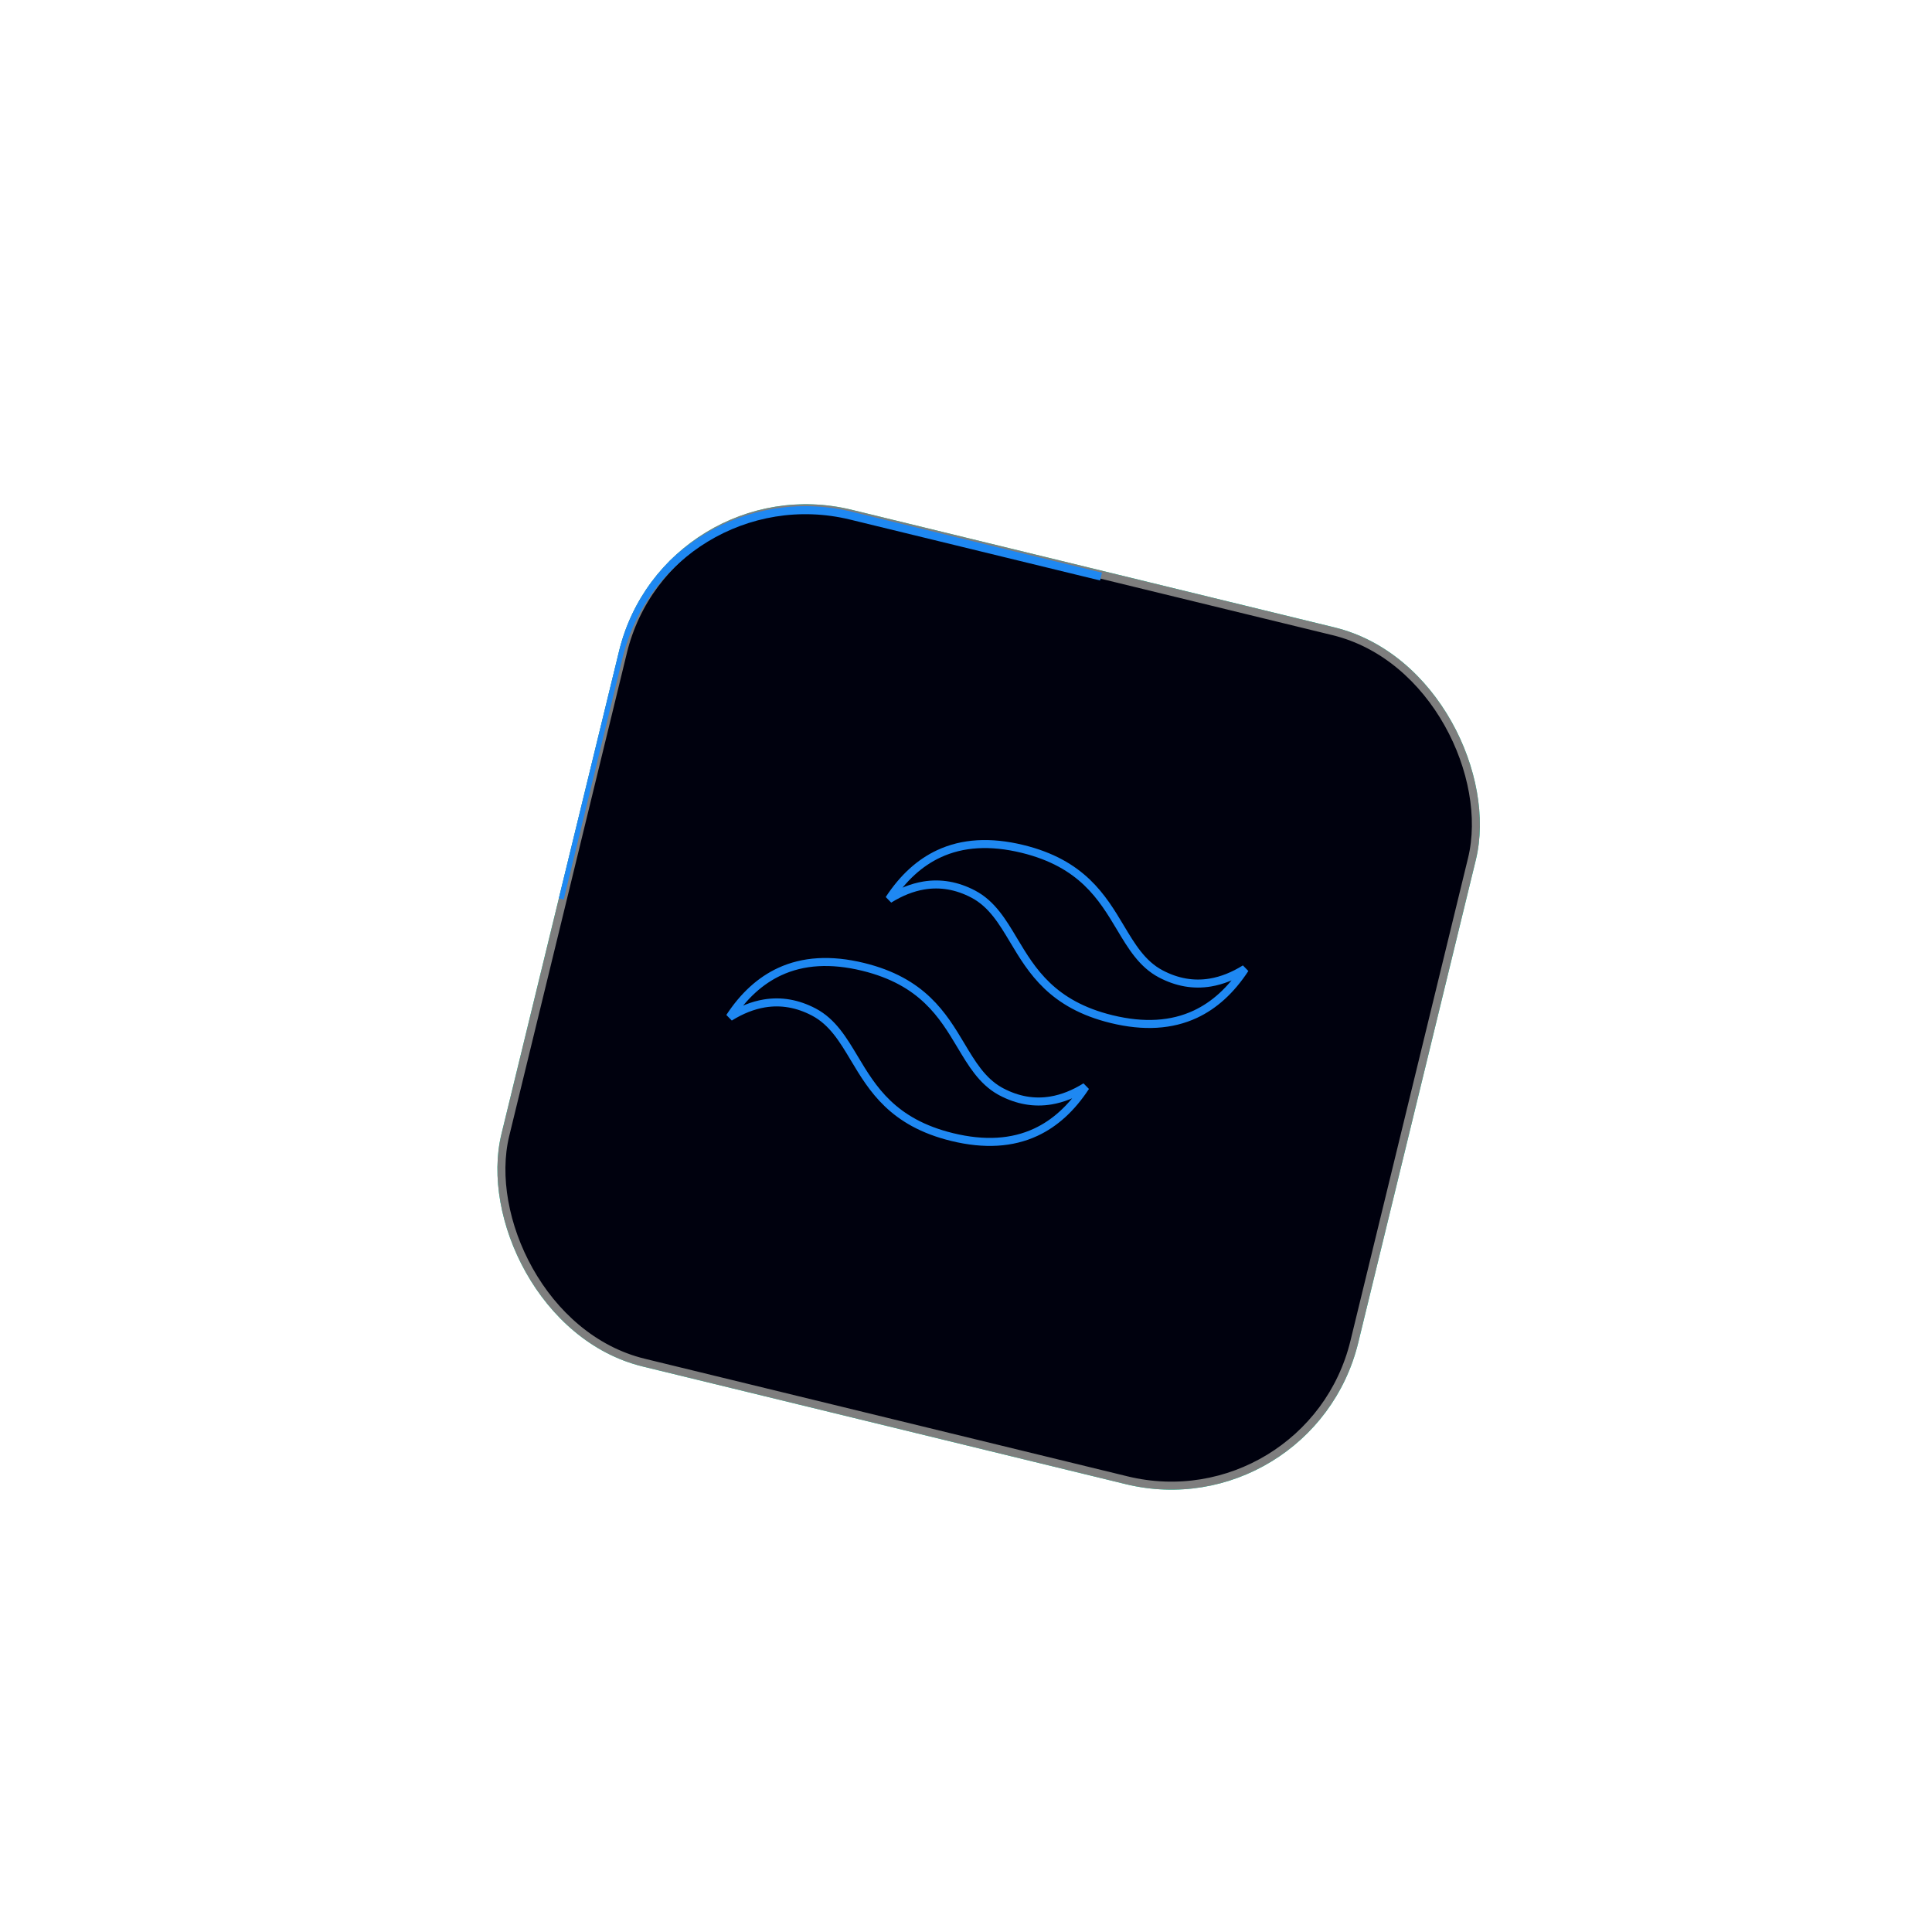 <svg width="241" height="241" viewBox="0 0 241 241" fill="none" xmlns="http://www.w3.org/2000/svg">
<g filter="url(#filter0_dd_339_567)">
<g clip-path="url(#clip0_339_567)">
<rect x="82.904" y="55.907" width="110" height="110" rx="24" transform="rotate(13.69 82.904 55.907)" fill="#01EFB3"/>
<rect x="83.272" y="56.511" width="109" height="109" rx="23.5" transform="rotate(13.69 83.272 56.511)" fill="#00010E" stroke="#7E7E7E"/>
<g filter="url(#filter1_f_339_567)">
<path d="M146.877 -113.857L137.986 -5.98C125.389 56.307 82.569 55.11 62.734 46.725C34.933 44.434 53.298 -6.332 -1.925 -6.465C-57.148 -6.598 -42.122 -54.572 -27.707 -78.542C-13.377 -93.929 3.753 -129.702 -42.368 -149.703C-88.49 -169.703 -58.371 -197.042 -37.547 -208.212L73.659 -199.047C132.366 -186.846 146.932 -137.17 146.877 -113.857Z" fill="#1F88F2"/>
</g>
<path d="M69.83 110.087L77.166 79.967C80.303 67.089 93.286 59.192 106.164 62.329L137.342 69.923" stroke="#1E88F2"/>
<g clip-path="url(#clip1_339_567)">
<path d="M107.656 118.604C111.388 119.513 113.873 121.034 115.702 122.777C117.541 124.53 118.736 126.521 119.874 128.424L119.874 128.425C121.21 130.656 122.496 132.831 124.707 134.084L124.924 134.202C126.938 135.261 129.003 135.625 131.103 135.273C132.543 135.032 133.982 134.457 135.419 133.563C133.66 136.246 131.586 138.125 129.206 139.233C126.268 140.6 122.805 140.821 118.784 139.841C115.052 138.932 112.567 137.41 110.738 135.667C108.9 133.915 107.705 131.924 106.567 130.02C105.188 127.717 103.862 125.476 101.518 124.243C99.503 123.184 97.438 122.82 95.338 123.171C93.898 123.412 92.458 123.986 91.021 124.881C92.78 122.198 94.855 120.319 97.235 119.212C100.172 117.844 103.635 117.625 107.656 118.604ZM127.541 103.892C131.272 104.801 133.758 106.323 135.587 108.065C137.426 109.818 138.62 111.809 139.759 113.712C141.138 116.016 142.463 118.258 144.807 119.49C146.823 120.549 148.888 120.913 150.987 120.561C152.427 120.32 153.866 119.745 155.304 118.851C153.545 121.534 151.471 123.413 149.091 124.521C146.153 125.888 142.69 126.109 138.669 125.129C134.937 124.22 132.452 122.698 130.623 120.955C128.784 119.203 127.59 117.213 126.451 115.309C125.072 113.005 123.747 110.762 121.402 109.53C119.387 108.472 117.322 108.108 115.223 108.459C113.783 108.7 112.343 109.274 110.906 110.169C112.665 107.486 114.74 105.607 117.119 104.5C120.057 103.132 123.52 102.913 127.541 103.892Z" stroke="#1E88F2"/>
</g>
</g>
</g>
<defs>
<filter id="filter0_dd_339_567" x="0.872" y="0.907" width="244.908" height="244.908" filterUnits="userSpaceOnUse" color-interpolation-filters="sRGB">
<feFlood flood-opacity="0" result="BackgroundImageFix"/>
<feColorMatrix in="SourceAlpha" type="matrix" values="0 0 0 0 0 0 0 0 0 0 0 0 0 0 0 0 0 0 127 0" result="hardAlpha"/>
<feMorphology radius="1" operator="dilate" in="SourceAlpha" result="effect1_dropShadow_339_567"/>
<feOffset dy="1"/>
<feGaussianBlur stdDeviation="1.5"/>
<feColorMatrix type="matrix" values="0 0 0 0 0 0 0 0 0 0 0 0 0 0 0 0 0 0 0.15 0"/>
<feBlend mode="normal" in2="BackgroundImageFix" result="effect1_dropShadow_339_567"/>
<feColorMatrix in="SourceAlpha" type="matrix" values="0 0 0 0 0 0 0 0 0 0 0 0 0 0 0 0 0 0 127 0" result="hardAlpha"/>
<feMorphology radius="8" operator="dilate" in="SourceAlpha" result="effect2_dropShadow_339_567"/>
<feOffset dy="1"/>
<feGaussianBlur stdDeviation="24"/>
<feColorMatrix type="matrix" values="0 0 0 0 0.122 0 0 0 0 0.533 0 0 0 0 0.949 0 0 0 0.16 0"/>
<feBlend mode="normal" in2="effect1_dropShadow_339_567" result="effect2_dropShadow_339_567"/>
<feBlend mode="normal" in="SourceGraphic" in2="effect2_dropShadow_339_567" result="shape"/>
</filter>
<filter id="filter1_f_339_567" x="-258.618" y="-400.212" width="597.495" height="643.054" filterUnits="userSpaceOnUse" color-interpolation-filters="sRGB">
<feFlood flood-opacity="0" result="BackgroundImageFix"/>
<feBlend mode="normal" in="SourceGraphic" in2="BackgroundImageFix" result="shape"/>
<feGaussianBlur stdDeviation="96" result="effect1_foregroundBlur_339_567"/>
</filter>
<clipPath id="clip0_339_567">
<rect x="82.904" y="55.907" width="110" height="110" rx="24" transform="rotate(13.69 82.904 55.907)" fill="white"/>
</clipPath>
<clipPath id="clip1_339_567">
<rect width="63.376" height="38" fill="white" transform="translate(96.872 95.907) rotate(13.69)"/>
</clipPath>
</defs>
</svg>
